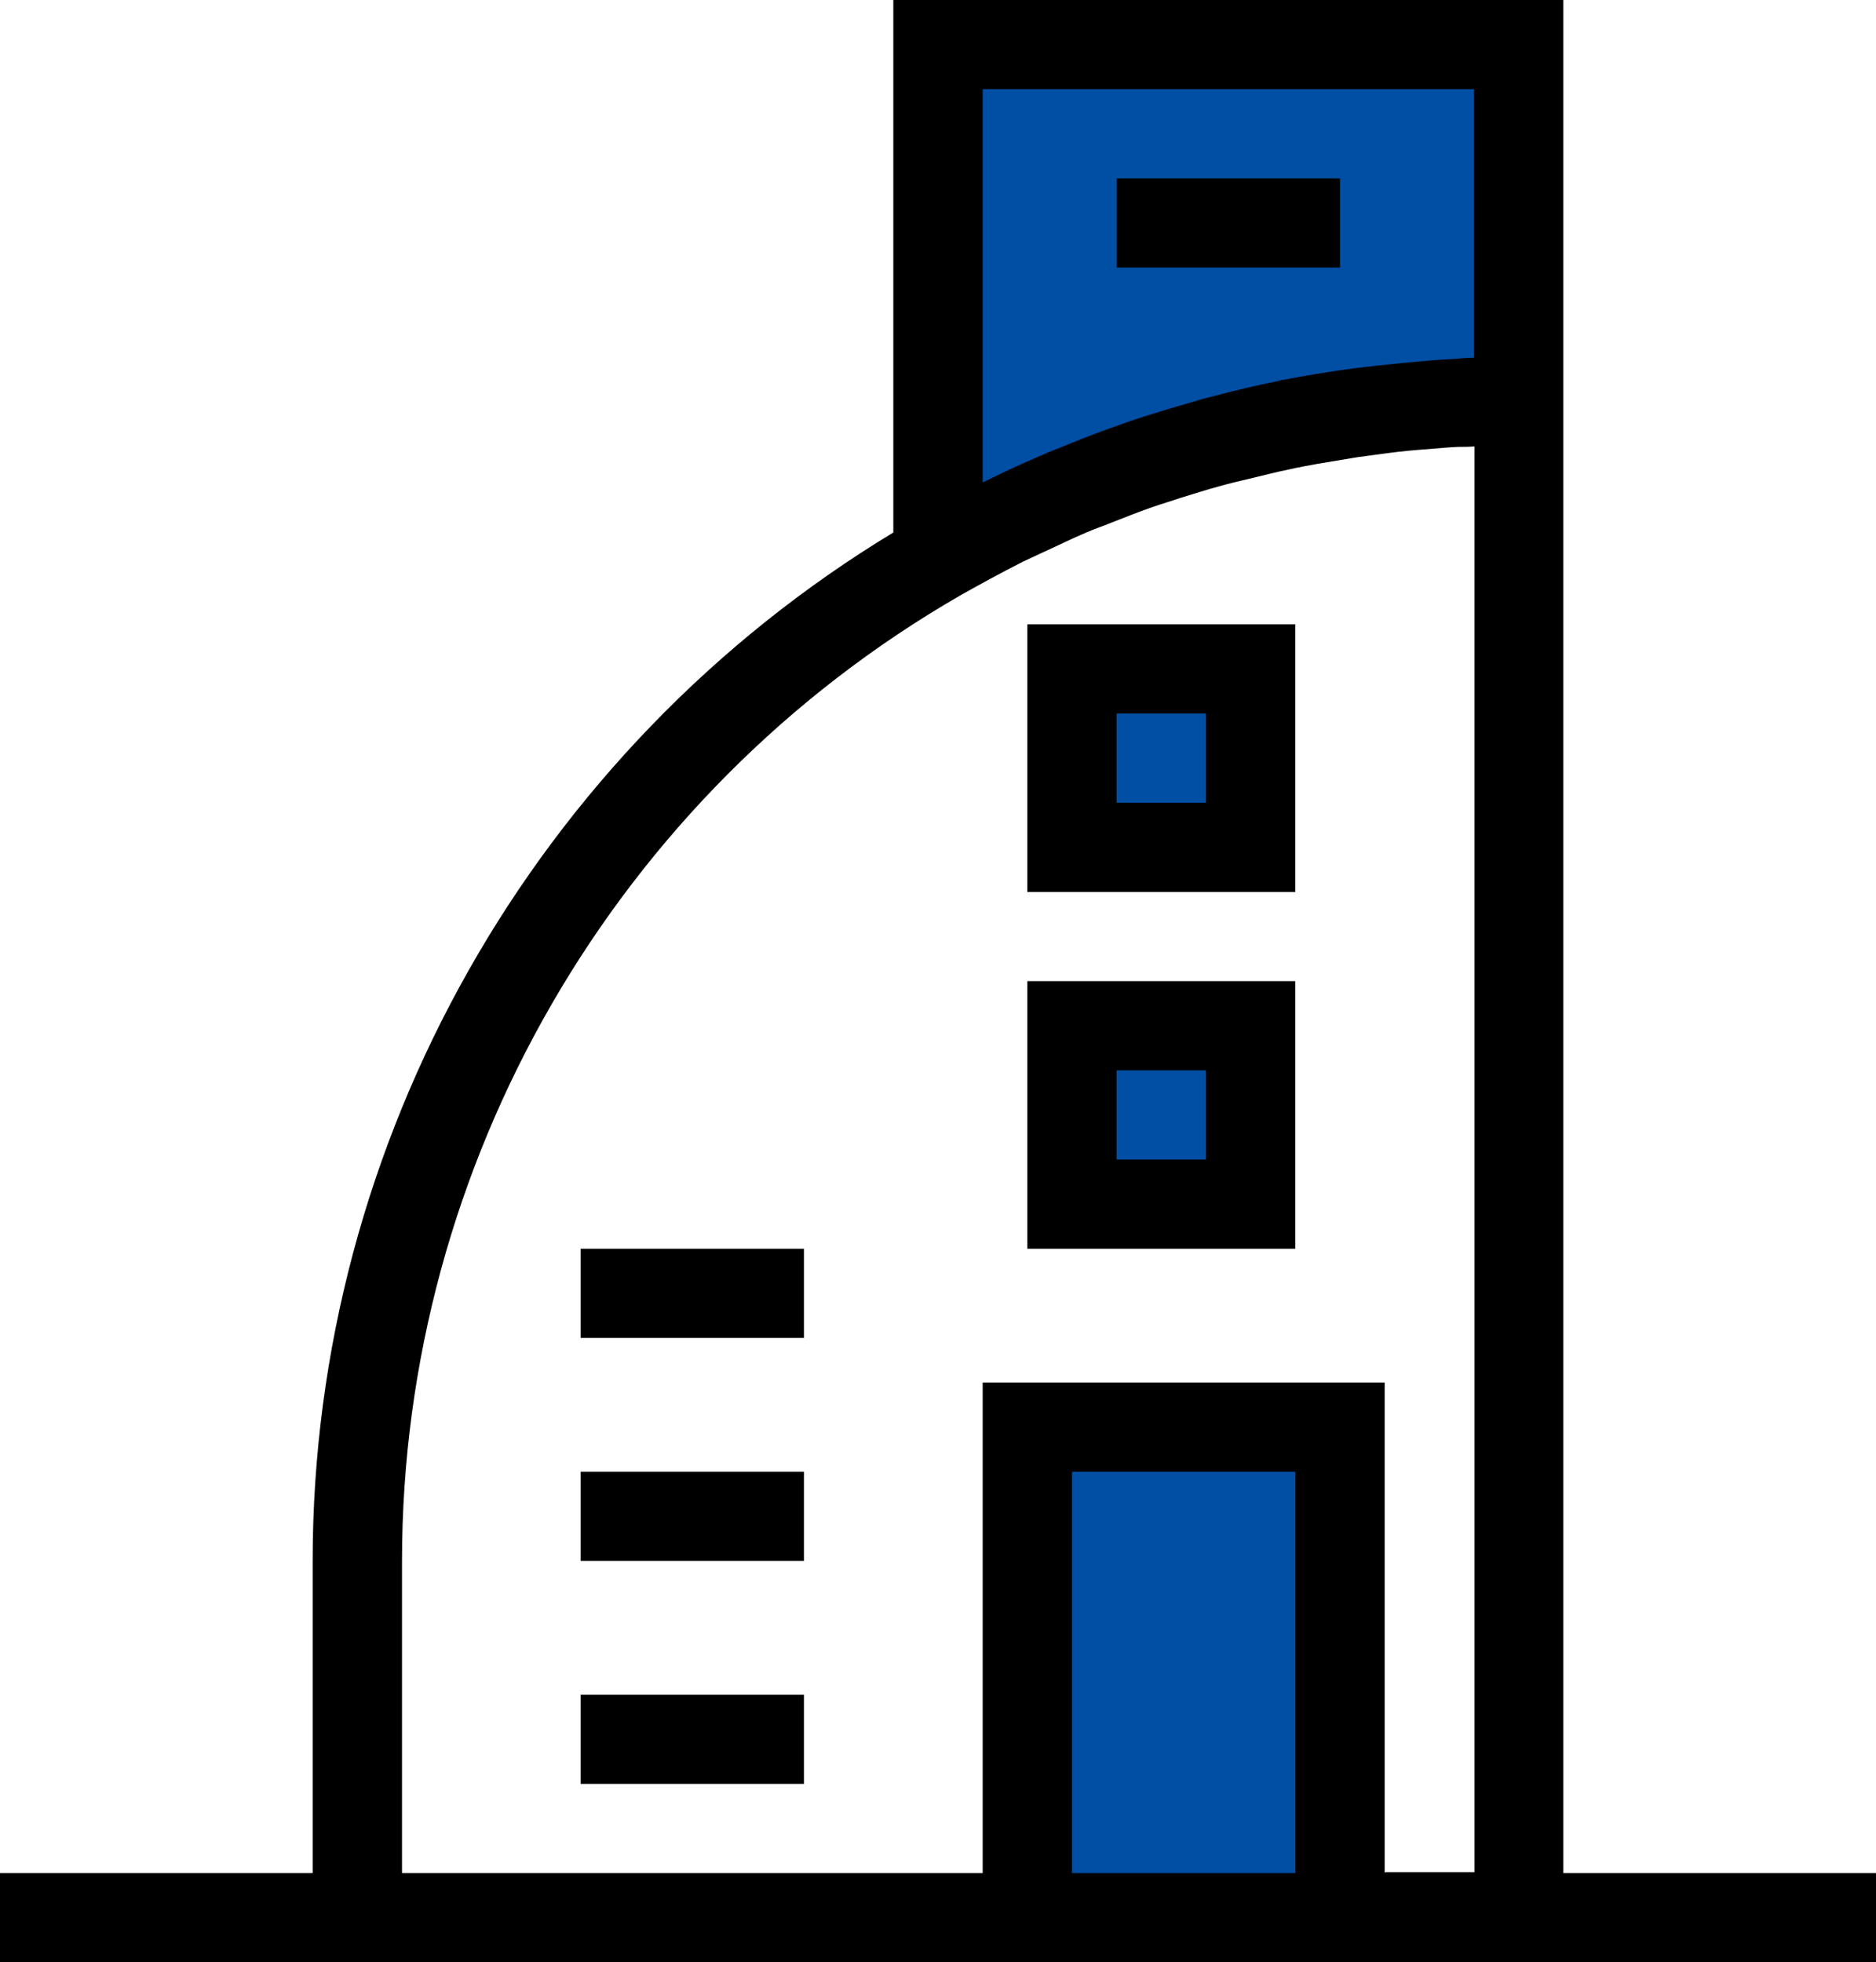<?xml version="1.0" encoding="UTF-8"?><svg width="65" height="68" viewBox="0 0 65 68" fill="none" xmlns="http://www.w3.org/2000/svg">
<g clip-path="url(#clip0_301_11184)">
<path d="M52.619 1.545V13.909C45.283 13.909 38.412 15.872 32.5 19.303V1.545H52.619Z" fill="#004FA4"/>
<path d="M46.427 49.455H35.594V66.455H46.427V49.455Z" fill="#004FA4"/>
<path d="M43.335 23.182H37.145V29.363H43.335V23.182Z" fill="#004FA4"/>
<path d="M43.335 35.545H37.145V41.727H43.335V35.545Z" fill="#004FA4"/>
<path d="M54.167 64.909V0H30.952V18.453C18.525 25.979 10.833 39.533 10.833 54.091V64.909H0V68H65V64.909H54.167ZM34.048 3.091H51.071V12.395C50.824 12.395 50.592 12.425 50.344 12.441C50.05 12.456 49.74 12.472 49.446 12.503C48.858 12.549 48.27 12.611 47.682 12.673C47.419 12.704 47.171 12.735 46.908 12.765C46.073 12.874 45.252 13.013 44.432 13.167C44.386 13.167 44.355 13.183 44.308 13.198C43.535 13.353 42.761 13.538 42.002 13.739C41.739 13.801 41.476 13.878 41.229 13.956C40.671 14.11 40.13 14.28 39.588 14.45C39.309 14.543 39.016 14.636 38.737 14.744C38.195 14.929 37.669 15.13 37.143 15.346C36.88 15.454 36.632 15.547 36.369 15.655C35.688 15.949 35.007 16.243 34.357 16.567C34.28 16.614 34.187 16.645 34.109 16.691C34.094 16.691 34.079 16.706 34.048 16.722V3.091ZM37.143 64.909V51H44.881V64.909H37.143ZM47.976 64.909V47.909H34.048V64.909H13.929V54.091C13.929 40.321 21.342 27.509 33.274 20.632C33.986 20.23 34.698 19.844 35.425 19.473C35.657 19.364 35.889 19.256 36.121 19.148C36.632 18.916 37.127 18.669 37.638 18.453C37.917 18.329 38.211 18.236 38.505 18.113C38.969 17.927 39.449 17.742 39.929 17.572C40.238 17.464 40.563 17.371 40.873 17.263C41.337 17.124 41.801 16.969 42.266 16.846C42.59 16.753 42.931 16.675 43.256 16.598C43.72 16.49 44.169 16.366 44.633 16.274C44.974 16.196 45.314 16.134 45.655 16.073C46.119 15.995 46.583 15.918 47.048 15.841C47.388 15.794 47.744 15.748 48.084 15.702C48.549 15.64 49.029 15.594 49.493 15.563C49.833 15.532 50.189 15.501 50.53 15.486C50.715 15.486 50.901 15.486 51.087 15.47V64.878H47.992L47.976 64.909Z" fill="black"/>
<path d="M27.855 58.727H20.117V61.818H27.855V58.727Z" fill="black"/>
<path d="M27.855 51H20.117V54.091H27.855V51Z" fill="black"/>
<path d="M27.855 43.273H20.117V46.364H27.855V43.273Z" fill="black"/>
<path d="M35.594 30.909H44.88V21.636H35.594V30.909ZM38.689 24.727H41.784V27.818H38.689V24.727Z" fill="black"/>
<path d="M35.594 43.273H44.88V34H35.594V43.273ZM38.689 37.091H41.784V40.182H38.689V37.091Z" fill="black"/>
<path d="M46.429 6.182H38.691V9.273H46.429V6.182Z" fill="black"/>
</g>
<defs>
<clipPath id="clip0_301_11184">
<rect width="65" height="68" fill="white"/>
</clipPath>
</defs>
</svg>
